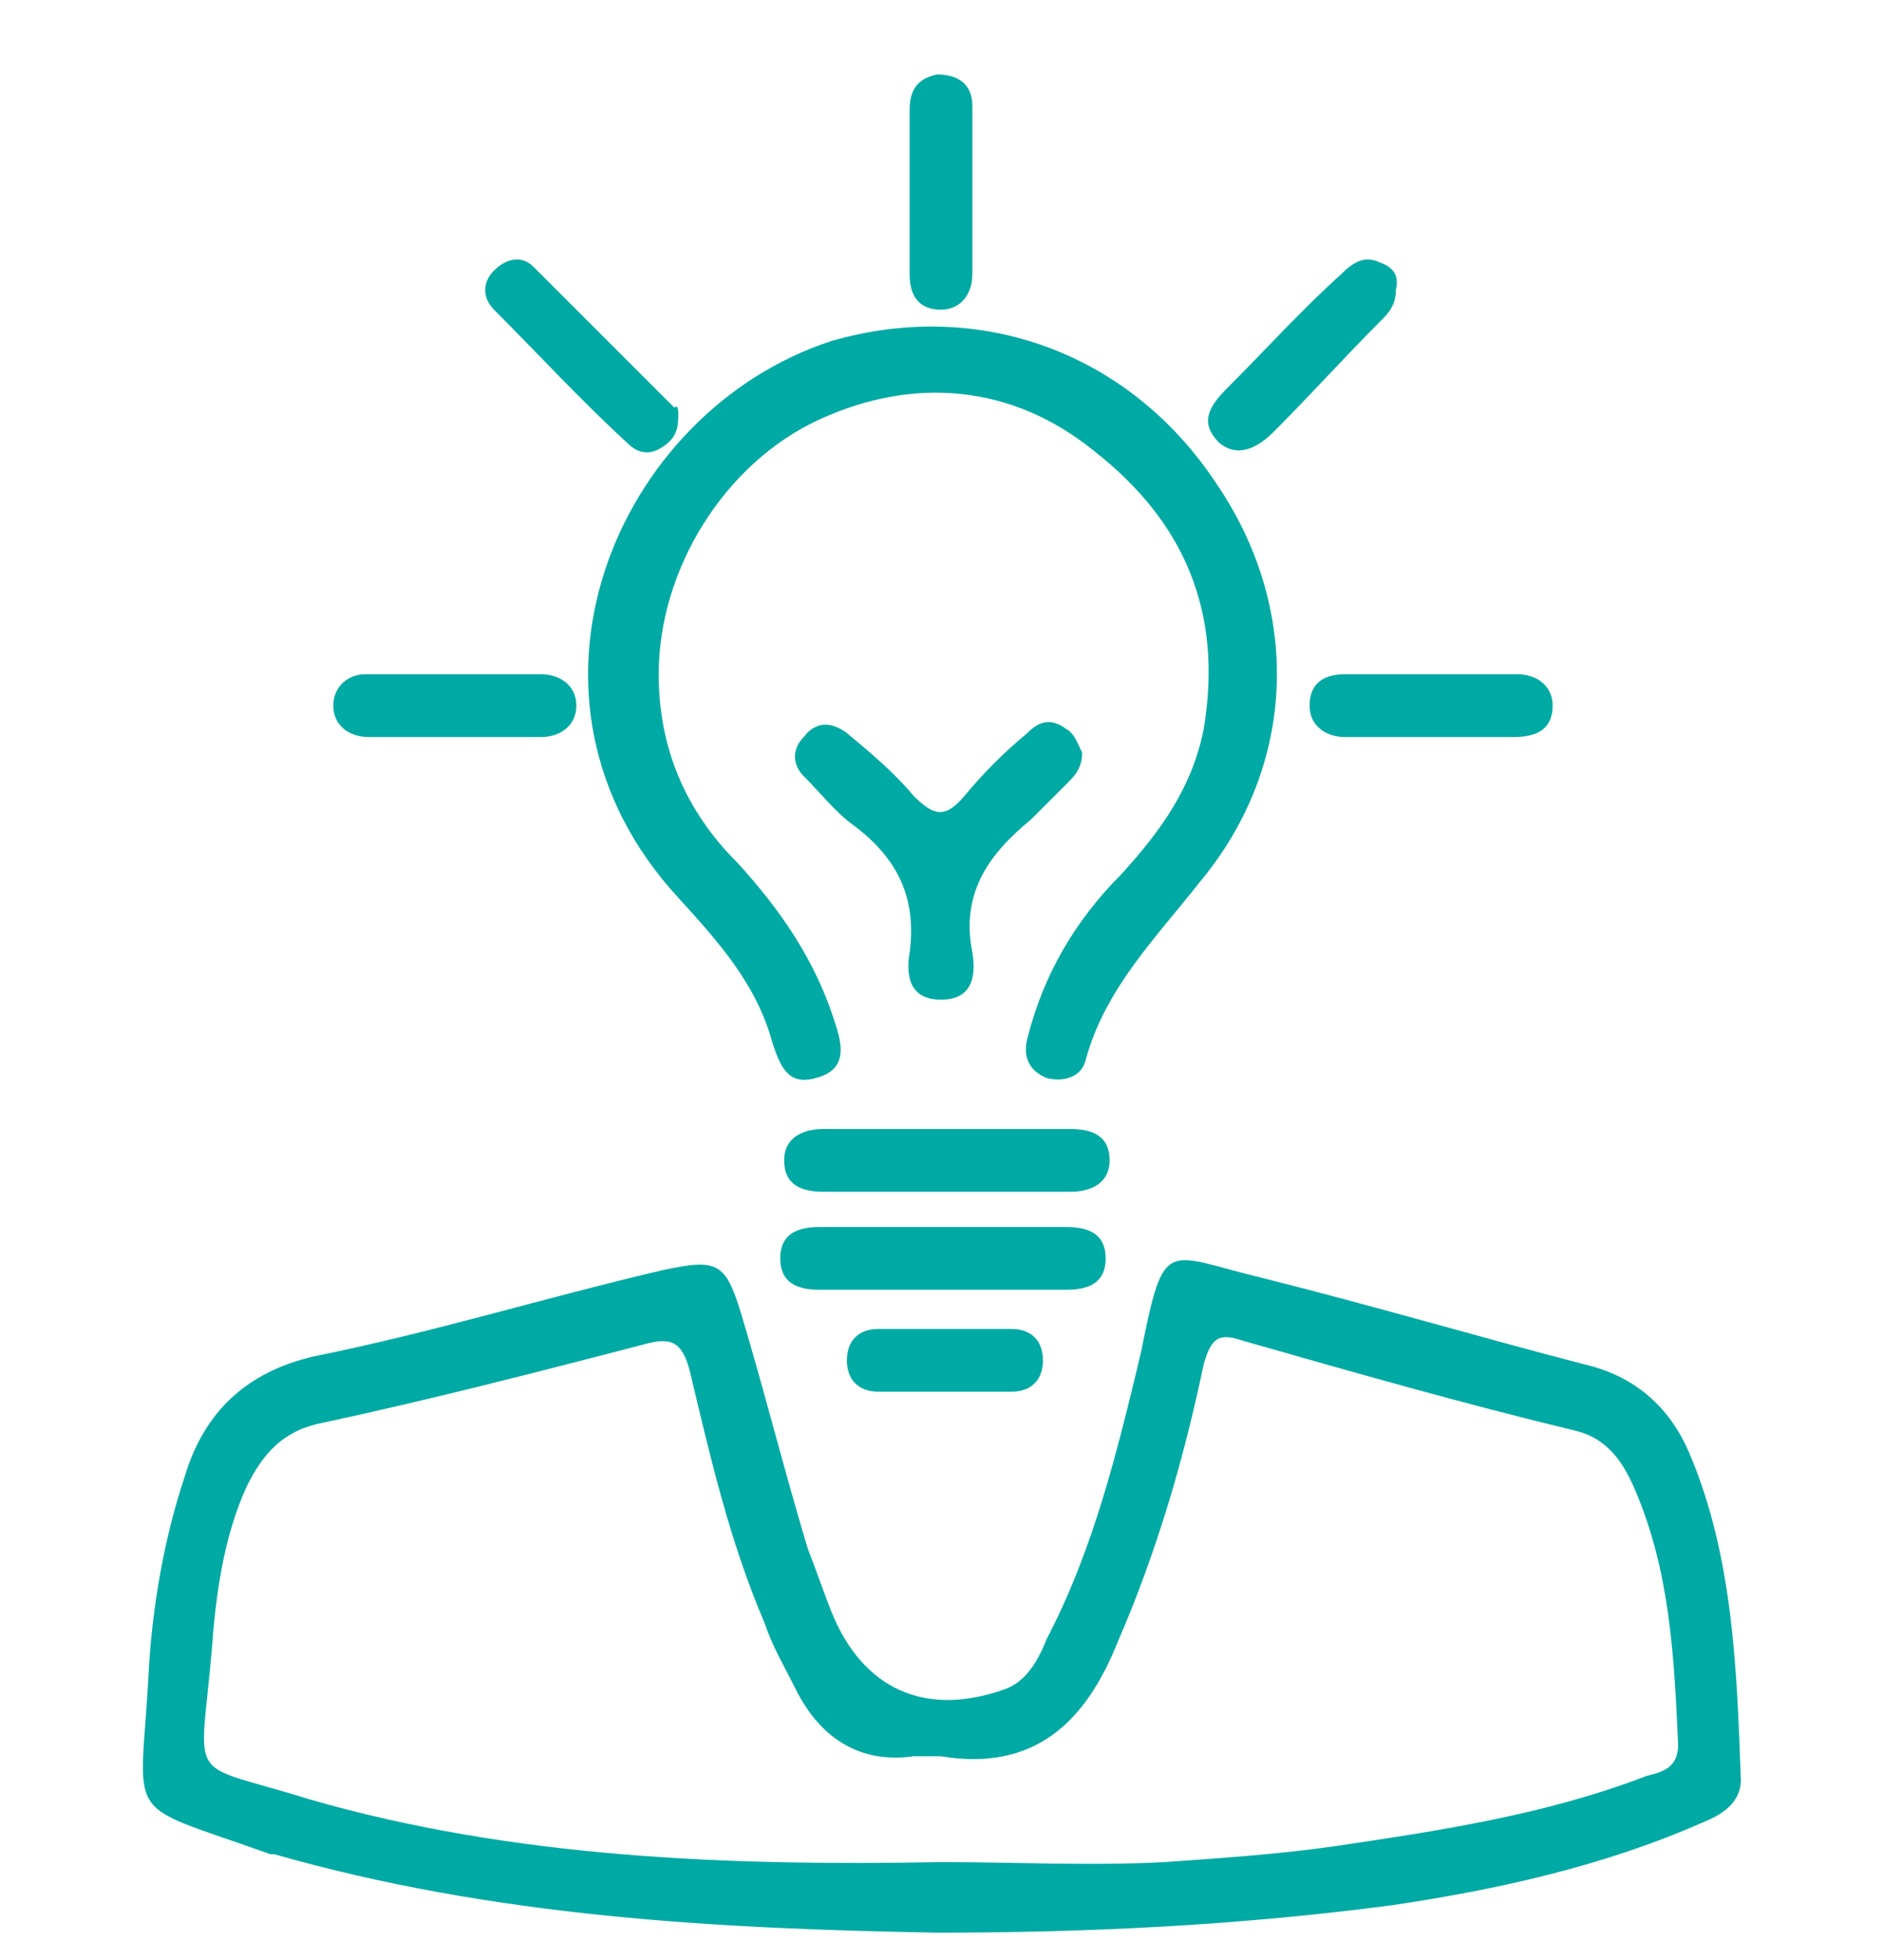 <?xml version="1.0" encoding="utf-8"?>
<!-- Generator: Adobe Illustrator 28.0.0, SVG Export Plug-In . SVG Version: 6.00 Build 0)  -->
<svg version="1.1" id="Capa_1" xmlns="http://www.w3.org/2000/svg" xmlns:xlink="http://www.w3.org/1999/xlink" x="0px" y="0px"
	 viewBox="0 0 48 50" style="enable-background:new 0 0 48 50;" xml:space="preserve">
<style type="text/css">
	.st0{fill-rule:evenodd;clip-rule:evenodd;fill:#00AAA4;}
	.st1{fill:#00AAA4;}
</style>
<g>
	<g>
		<path class="st0" d="M23.9,49.3c-5.6-0.1-11.3-0.4-16.9-2c0,0-0.1,0-0.1,0c-3.9-1.4-3.3-0.7-3.1-4.8c0.1-1.6,0.4-3.3,0.9-4.8
			C5.2,36,6.3,35,8,34.6c3-0.6,5.9-1.5,8.9-2.2c1.4-0.3,1.6-0.2,2,1.1c0.6,2,1.1,4,1.7,6c0.2,0.5,0.4,1.1,0.6,1.6
			c0.8,2,2.4,2.7,4.4,2c0.6-0.2,0.9-0.8,1.1-1.3c1.2-2.3,1.8-4.8,2.4-7.3c0.6-3,0.6-2.5,3.1-1.9c2.8,0.7,5.5,1.5,8.2,2.2
			c1.3,0.3,2.2,1.1,2.7,2.3c1.1,2.6,1.2,5.5,1.3,8.3c0,0.6-0.5,0.9-1,1.1c-2.5,1.1-5.2,1.7-7.9,2.1C31.7,49.1,27.9,49.3,23.9,49.3z
			 M24,47.5c1.9,0,3.8,0.1,5.7,0c1.4-0.1,2.9-0.2,4.3-0.4c2.7-0.4,5.4-0.8,8-1.8c0.4-0.1,0.8-0.2,0.8-0.8c-0.1-2.2-0.2-4.4-1.1-6.5
			c-0.3-0.7-0.7-1.3-1.5-1.5c-2.9-0.7-5.7-1.5-8.5-2.3c-0.6-0.2-0.8-0.1-1,0.6c-0.5,2.4-1.2,4.8-2.2,7.1c-0.8,2-2.1,3.3-4.5,2.9
			c-0.2,0-0.5,0-0.7,0c-1.4,0.2-2.4-0.5-3-1.7c-0.3-0.6-0.6-1.1-0.8-1.7c-0.9-2.1-1.4-4.3-1.9-6.4c-0.2-0.8-0.5-0.9-1.2-0.7
			c-2.7,0.7-5.4,1.4-8.2,2c-1,0.2-1.5,0.8-1.9,1.6c-0.6,1.3-0.8,2.8-0.9,4.2c-0.3,3.5-0.7,2.8,2.5,3.8C13.1,47.4,18.6,47.6,24,47.5z
			"/>
		<path class="st0" d="M16.8,17.2c0,1.9,0.7,3.5,2,4.8c1.1,1.2,2,2.5,2.5,4.1c0.2,0.6,0.3,1.2-0.5,1.4c-0.7,0.2-0.9-0.3-1.1-0.9
			c-0.4-1.5-1.4-2.6-2.4-3.7c-4.7-5.1-1.6-12.4,3.9-14.2C25,7.6,28.8,9,31,12.3c2.2,3.2,2.1,7.2-0.4,10.2c-1.1,1.4-2.4,2.7-2.9,4.5
			c-0.1,0.5-0.6,0.6-1,0.5c-0.5-0.2-0.6-0.6-0.5-1c0.4-1.6,1.2-3,2.4-4.2c1-1.1,1.8-2.2,2.1-3.7c0.5-3-0.5-5.3-2.8-7.1
			c-2.1-1.7-4.6-1.9-7-0.8C18.5,11.8,16.8,14.5,16.8,17.2z"/>
		<path class="st0" d="M27.6,19.2c0,0.4-0.2,0.6-0.4,0.8c-0.3,0.3-0.6,0.6-0.9,0.9c-1.1,0.9-1.8,1.9-1.5,3.4c0.1,0.6,0,1.2-0.8,1.2
			c-0.8,0-0.9-0.6-0.8-1.2c0.2-1.5-0.4-2.5-1.5-3.3c-0.4-0.3-0.8-0.8-1.2-1.2c-0.3-0.3-0.3-0.7,0-1c0.3-0.4,0.7-0.4,1.1-0.1
			c0.6,0.5,1.2,1,1.7,1.6c0.5,0.5,0.8,0.6,1.3,0c0.5-0.6,1-1.1,1.6-1.6c0.3-0.3,0.6-0.4,1-0.1C27.4,18.7,27.5,19,27.6,19.2z"/>
		<path class="st0" d="M24.2,28.8c1,0,2,0,3.1,0c0.6,0,1,0.2,1,0.8c0,0.6-0.5,0.8-1,0.8c-2.1,0-4.2,0-6.3,0c-0.6,0-1-0.2-1-0.8
			c0-0.6,0.5-0.8,1-0.8C22,28.8,23.1,28.8,24.2,28.8z"/>
		<path class="st0" d="M24.1,31.3c1,0,2,0,3.1,0c0.6,0,1,0.2,1,0.8c0,0.6-0.4,0.8-1,0.8c-2.1,0-4.2,0-6.3,0c-0.6,0-1-0.2-1-0.8
			c0-0.6,0.4-0.8,1-0.8C22,31.3,23.1,31.3,24.1,31.3z"/>
		<path class="st0" d="M11.6,18.8c-0.7,0-1.5,0-2.2,0c-0.5,0-0.9-0.3-0.9-0.8c0-0.5,0.4-0.8,0.8-0.8c1.5,0,3,0,4.5,0
			c0.5,0,0.9,0.3,0.9,0.8c0,0.5-0.4,0.8-0.9,0.8C13,18.8,12.3,18.8,11.6,18.8z"/>
		<path class="st0" d="M36.5,18.8c-0.7,0-1.5,0-2.2,0c-0.5,0-0.9-0.3-0.9-0.8c0-0.6,0.4-0.8,0.9-0.8c1.5,0,2.9,0,4.4,0
			c0.5,0,0.9,0.3,0.9,0.8c0,0.6-0.4,0.8-1,0.8C37.9,18.8,37.2,18.8,36.5,18.8z"/>
		<path class="st0" d="M17.3,10.6c0,0.4-0.1,0.6-0.4,0.8c-0.3,0.2-0.6,0.2-0.9-0.1c-1.2-1.1-2.3-2.3-3.4-3.4c-0.3-0.3-0.3-0.7,0-1
			c0.3-0.3,0.7-0.4,1-0.1c1.2,1.2,2.4,2.4,3.6,3.6C17.3,10.3,17.3,10.5,17.3,10.6z"/>
		<path class="st0" d="M23.2,4.8c0-0.7,0-1.3,0-2c0-0.5,0.2-0.8,0.7-0.9c0.6,0,0.9,0.3,0.9,0.8c0,1.4,0,2.9,0,4.3
			c0,0.5-0.3,0.9-0.8,0.9c-0.6,0-0.8-0.4-0.8-0.9C23.2,6.3,23.2,5.6,23.2,4.8z"/>
		<path class="st0" d="M35.6,7.4c0,0.4-0.2,0.6-0.4,0.8c-0.9,0.9-1.8,1.9-2.7,2.8c-0.4,0.4-0.9,0.7-1.4,0.3
			c-0.5-0.5-0.3-0.9,0.2-1.4c1-1,1.9-2,2.9-2.9c0.3-0.3,0.6-0.5,1-0.3C35.5,6.8,35.7,7,35.6,7.4z"/>
		<path class="st0" d="M24.1,35.5c-0.6,0-1.1,0-1.7,0c-0.5,0-0.8-0.3-0.8-0.8c0-0.5,0.3-0.8,0.8-0.8c1.1,0,2.2,0,3.4,0
			c0.5,0,0.8,0.3,0.8,0.8c0,0.5-0.3,0.8-0.8,0.8C25.2,35.5,24.6,35.5,24.1,35.5z"/>
	</g>
</g>
</svg>
